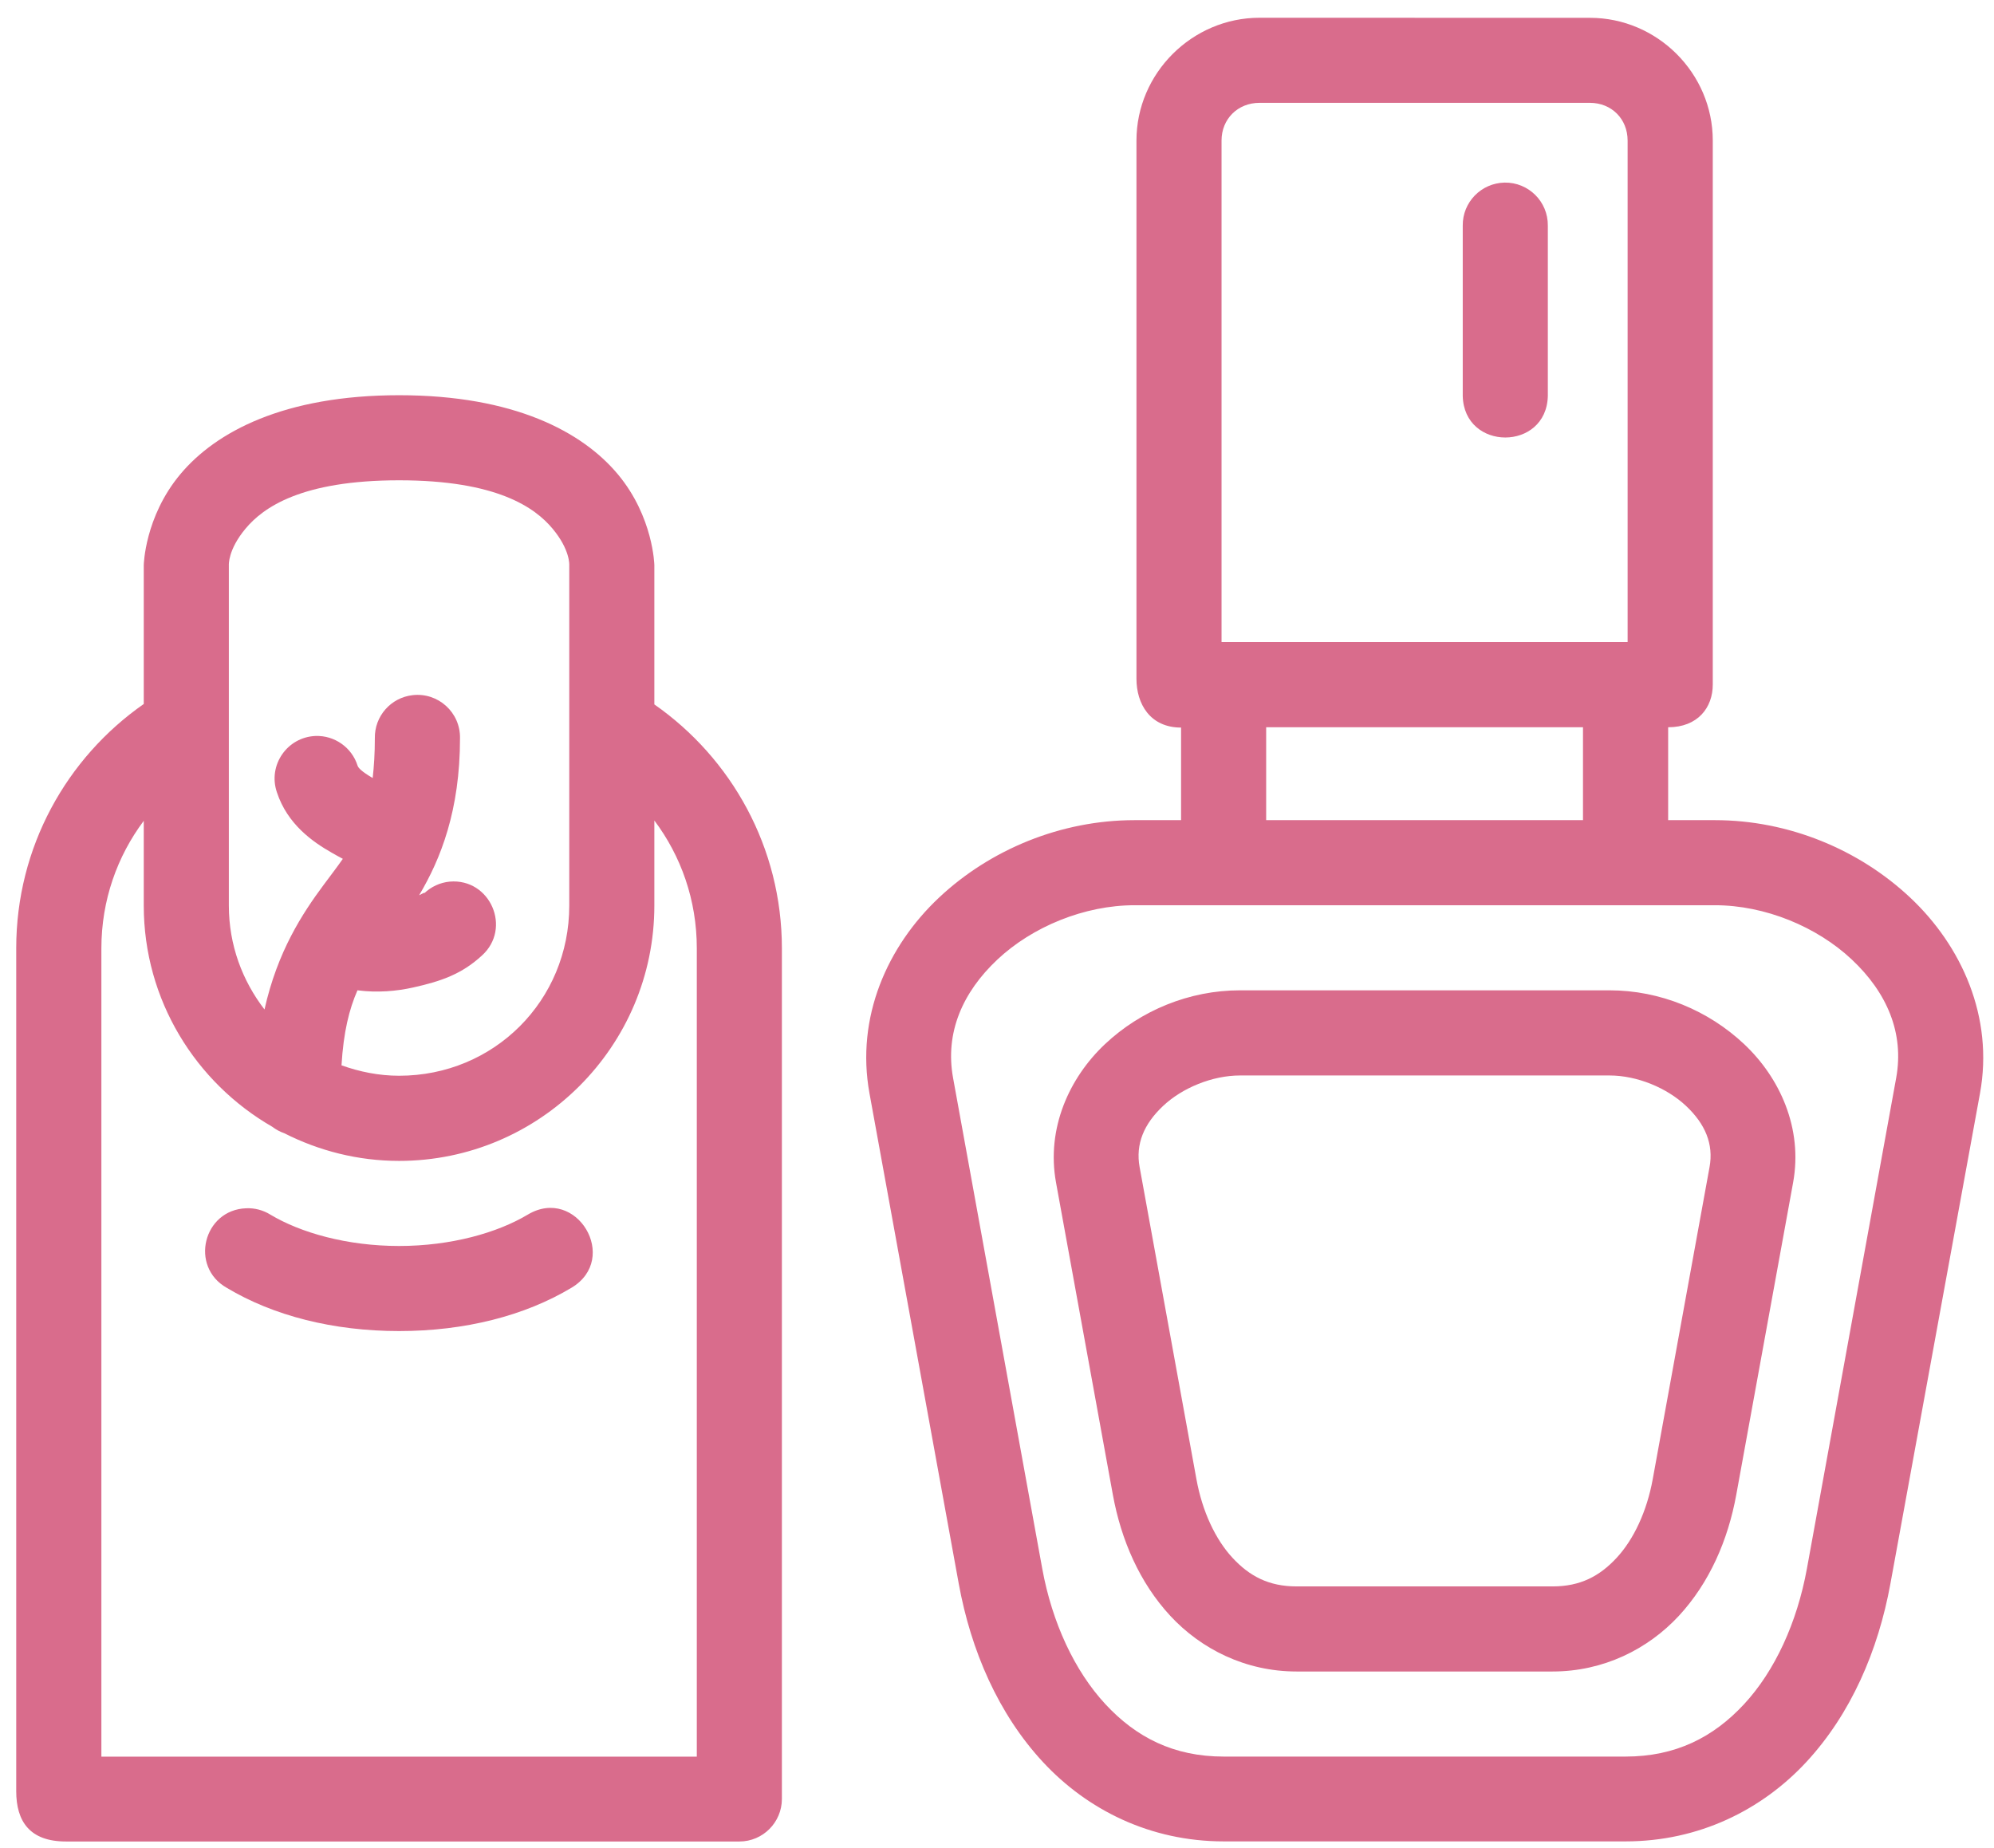 <?xml version="1.0" encoding="UTF-8"?>
<svg xmlns="http://www.w3.org/2000/svg" width="82" height="76" viewBox="0 0 82 76" fill="none">
  <path d="M51.795 0.73C49.027 0.73 46.735 3.012 46.735 5.78V27.916C46.735 28.938 47.29 29.921 48.57 29.921V33.728H46.656C43.635 33.728 40.724 34.931 38.613 36.916C36.502 38.901 35.184 41.824 35.756 44.963L39.426 65.123C39.93 67.891 41.06 70.489 42.887 72.46C44.714 74.431 47.305 75.726 50.326 75.726H66.844C69.865 75.726 72.456 74.431 74.283 72.46C76.11 70.489 77.237 67.891 77.741 65.123L81.424 44.963C81.996 41.824 80.668 38.901 78.557 36.916C76.446 34.931 73.545 33.728 70.524 33.728H68.6V29.908C69.819 29.908 70.435 29.099 70.435 28.151V5.78C70.435 3.012 68.153 0.733 65.385 0.733L51.795 0.73ZM51.795 4.229H65.381C66.274 4.229 66.933 4.893 66.933 5.78V26.405H50.234V5.78C50.234 4.893 50.902 4.229 51.795 4.229ZM61.869 7.509C60.908 7.531 60.142 8.318 60.153 9.279V16.281C60.204 18.562 63.602 18.562 63.652 16.281V9.279C63.664 8.292 62.856 7.49 61.869 7.509ZM7.409 19.51C5.948 21.263 5.912 23.241 5.912 23.241V28.951C2.74 31.164 0.667 34.841 0.667 38.997V73.659C0.667 74.906 1.227 75.73 2.71 75.73H30.412C31.373 75.727 32.151 74.945 32.154 73.984V39C32.154 34.849 30.078 31.181 26.909 28.968V23.241C26.909 23.241 26.873 21.263 25.413 19.51C23.952 17.757 21.136 16.253 16.412 16.253C11.689 16.253 8.869 17.757 7.409 19.51ZM22.727 21.745C23.453 22.616 23.41 23.241 23.41 23.241V37.241C23.41 41.148 20.32 44.239 16.412 44.239C15.575 44.239 14.784 44.074 14.044 43.811C14.125 42.435 14.363 41.495 14.7 40.726C15.514 40.831 16.302 40.764 16.993 40.609C18.157 40.351 18.995 40.051 19.809 39.304C21.063 38.183 20.166 36.11 18.49 36.256C18.097 36.294 17.729 36.465 17.444 36.738C17.513 36.672 17.366 36.748 17.236 36.816C18.125 35.321 18.917 33.326 18.917 30.355C18.934 29.297 18.017 28.466 16.966 28.588C16.071 28.69 15.4 29.454 15.415 30.355C15.415 30.988 15.38 31.514 15.326 31.995C14.855 31.721 14.733 31.57 14.707 31.493C14.472 30.741 13.762 30.239 12.975 30.266C11.806 30.314 11.009 31.471 11.386 32.579C11.818 33.896 12.858 34.622 13.648 35.07C13.855 35.188 13.914 35.221 14.099 35.319C13.859 35.663 13.596 36.003 13.31 36.389C12.434 37.568 11.41 39.13 10.877 41.514C9.969 40.334 9.411 38.867 9.411 37.24V23.24C9.411 23.24 9.368 22.615 10.094 21.744C10.82 20.872 12.388 19.752 16.412 19.752C20.436 19.752 22.001 20.873 22.727 21.745ZM52.069 29.908H65.098V33.728H52.069V29.908ZM26.909 33.742C28.003 35.199 28.655 37.012 28.655 39V72.241H4.169V39C4.169 37.019 4.822 35.212 5.912 33.755V37.241C5.912 41.129 8.048 44.526 11.201 46.34C11.349 46.453 11.514 46.542 11.69 46.603C13.112 47.324 14.714 47.741 16.412 47.741C22.197 47.741 26.909 43.026 26.909 37.241V33.742ZM46.656 37.227H70.524C72.588 37.227 74.72 38.112 76.155 39.462C77.59 40.811 78.315 42.473 77.977 44.331L74.307 64.505C73.901 66.734 72.987 68.718 71.723 70.082C70.46 71.445 68.908 72.238 66.844 72.238H50.326C48.262 72.238 46.721 71.445 45.457 70.082C44.193 68.718 43.266 66.734 42.86 64.505L39.194 44.331C38.855 42.473 39.58 40.811 41.015 39.462C42.45 38.112 44.592 37.227 46.656 37.227ZM50.996 40.726C48.899 40.726 46.91 41.558 45.443 42.937C43.977 44.316 43.021 46.399 43.427 48.63L45.764 61.467C46.103 63.327 46.864 65.088 48.129 66.453C49.394 67.817 51.223 68.739 53.319 68.739H63.847C65.944 68.739 67.772 67.817 69.038 66.453C70.303 65.088 71.064 63.327 71.402 61.467L73.739 48.63C74.145 46.399 73.19 44.316 71.723 42.937C70.257 41.558 68.281 40.726 66.184 40.726H50.996ZM50.996 44.228H66.184C67.324 44.228 68.545 44.736 69.335 45.479C70.125 46.222 70.475 47.048 70.302 47.997L67.965 60.835C67.724 62.155 67.184 63.307 66.482 64.064C65.78 64.821 64.987 65.24 63.847 65.24H53.319C52.179 65.24 51.387 64.821 50.685 64.064C49.983 63.307 49.442 62.155 49.202 60.835L46.865 47.997C46.692 47.048 47.041 46.222 47.832 45.479C48.622 44.736 49.856 44.228 50.996 44.228ZM10.122 49.689C8.36 49.755 7.789 52.089 9.322 52.959C11.241 54.111 13.708 54.739 16.412 54.739C19.117 54.739 21.58 54.11 23.499 52.959C25.506 51.763 23.712 48.753 21.705 49.949C20.462 50.694 18.554 51.24 16.412 51.24C14.271 51.24 12.359 50.695 11.116 49.949C10.818 49.764 10.472 49.674 10.122 49.689Z" fill="#D96C8C"></path>
</svg>
